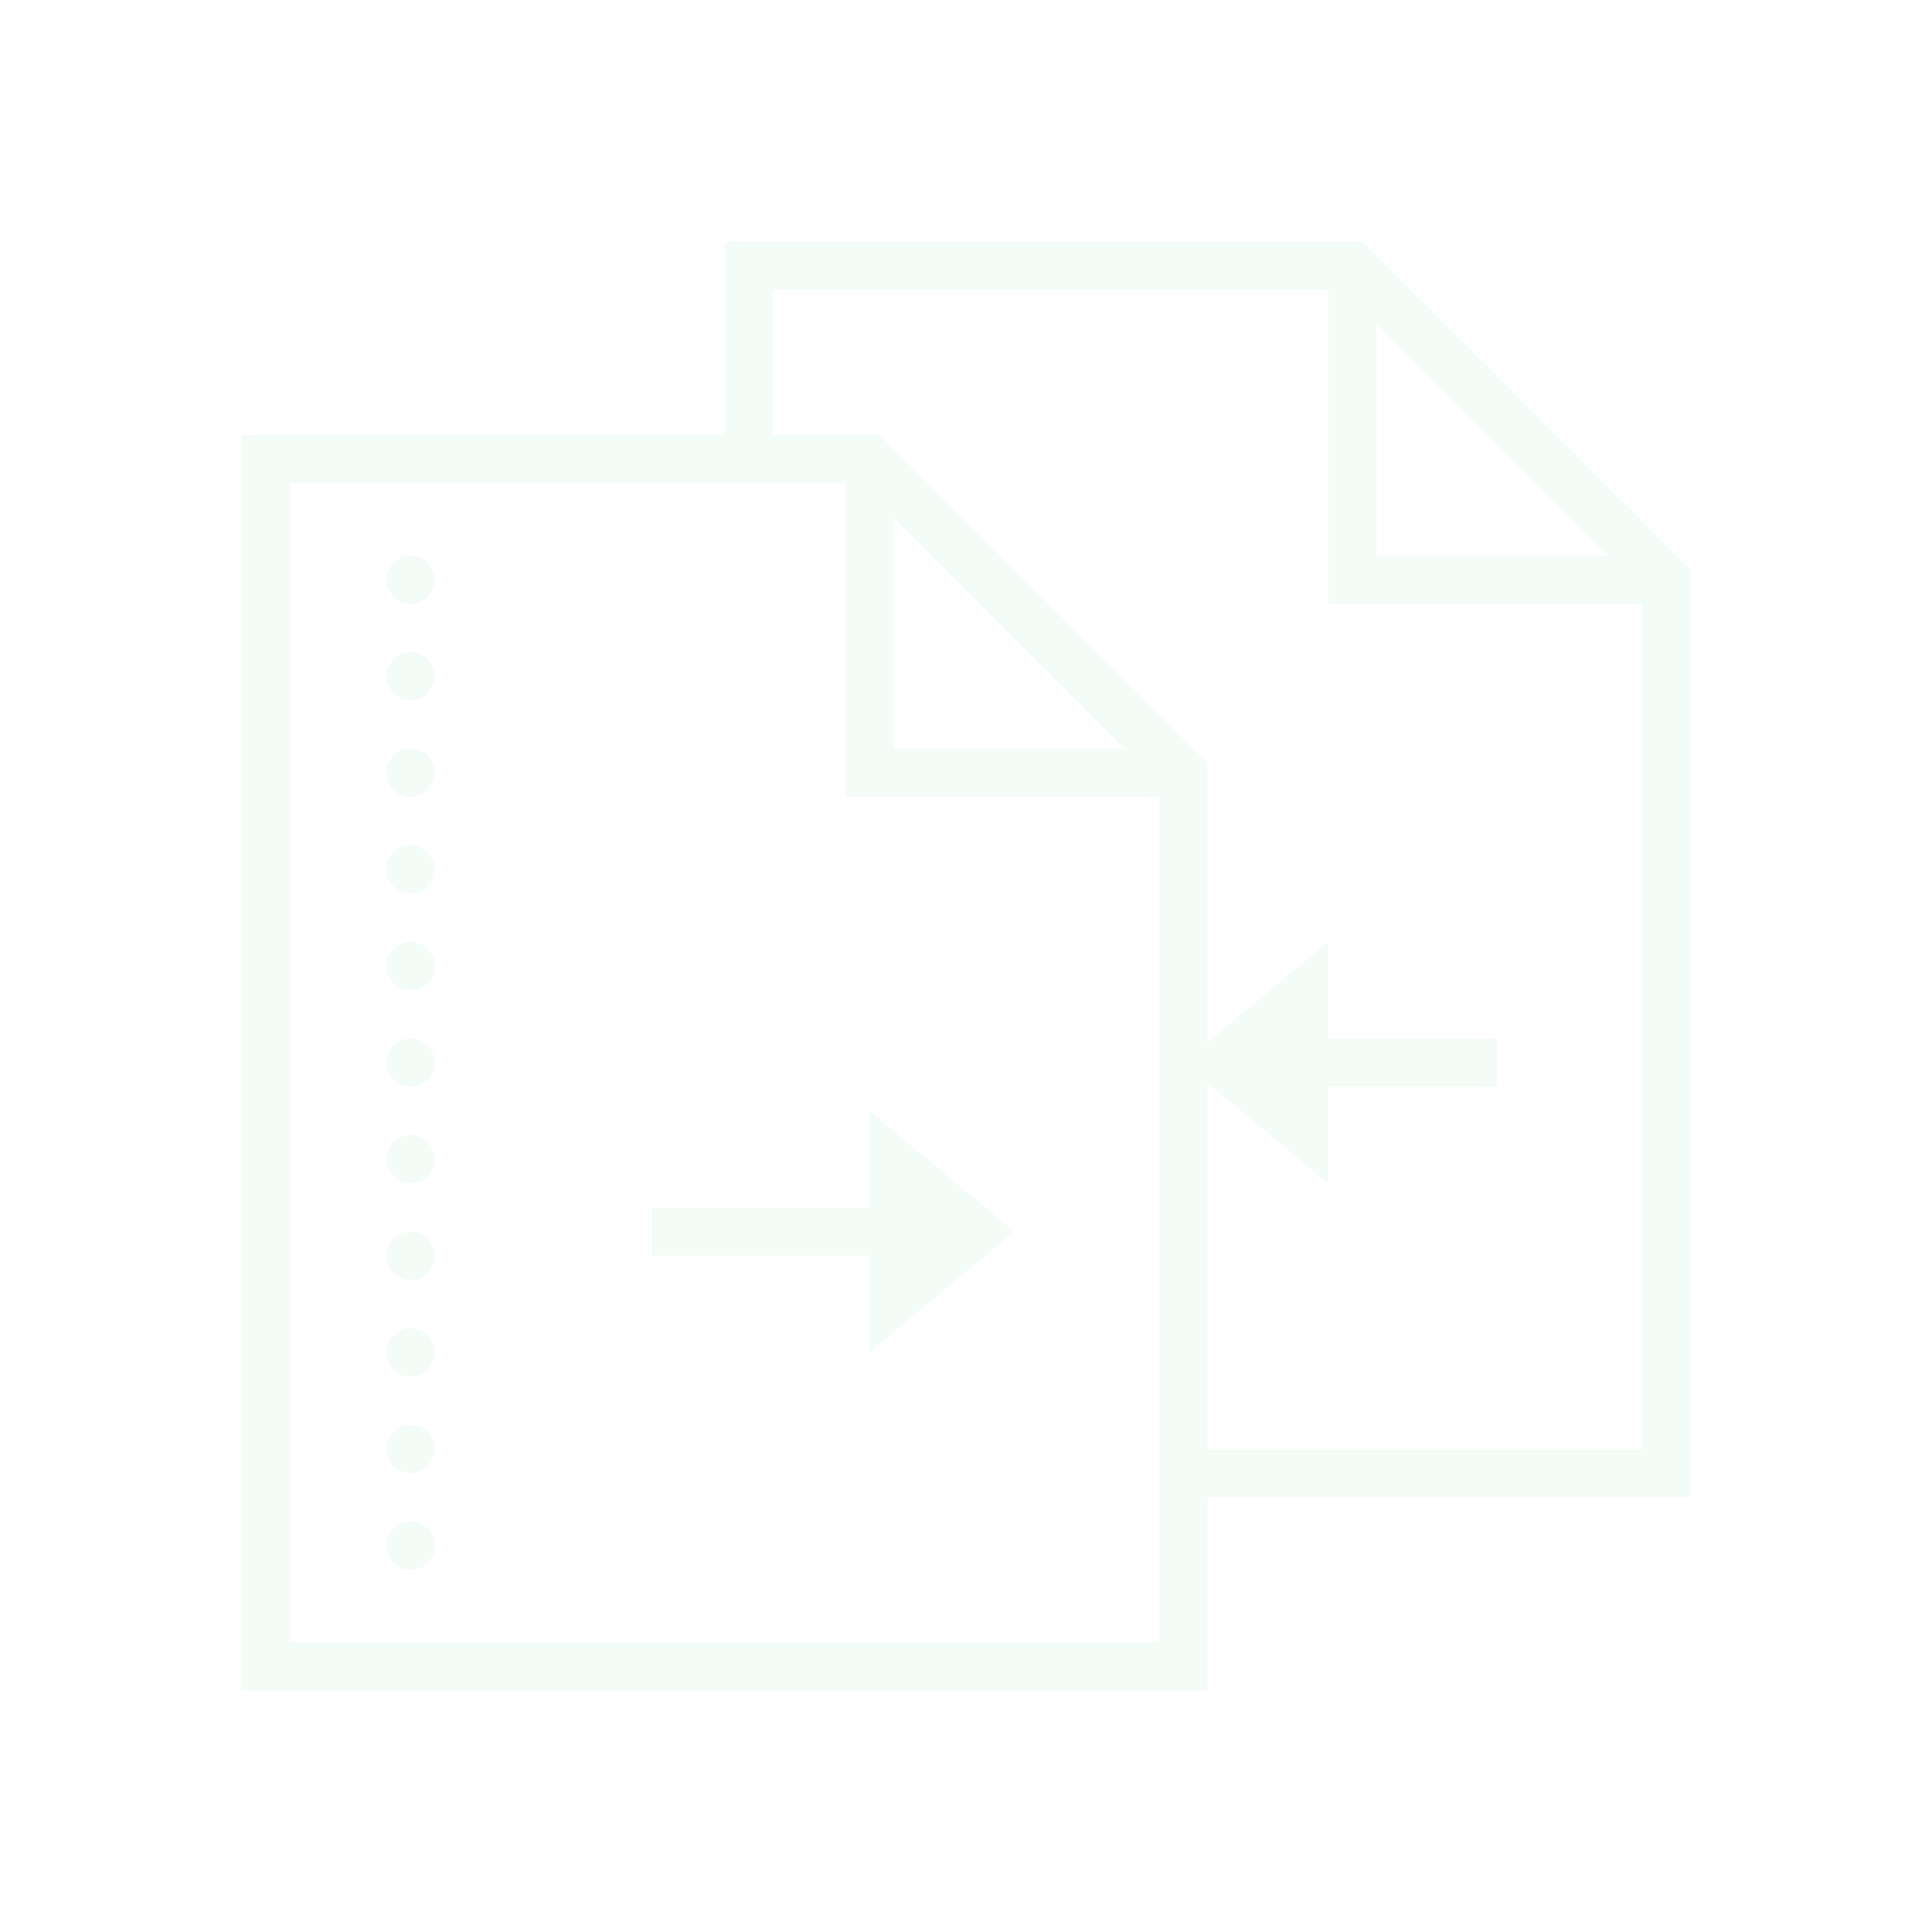 <?xml version="1.0" encoding="UTF-8"?>
<svg xmlns="http://www.w3.org/2000/svg" width="480pt" opacity="0.05" height="480pt" viewBox="0 0 480 480" version="1.1">
    <g id="surface1">
        <path style=" stroke:none;fill-rule:nonzero;fill:#00C544;fill-opacity:1;"
              d="M 180 60 L 180 108 L 60 108 L 60 420 L 300 420 L 300 372 L 420 372 L 420 141.516 L 338.484 60 Z M 192 72 L 330 72 L 330 150 L 408 150 L 408 360 L 300 360 L 300 268.992 L 330 294 L 330 270 L 372 270 L 372 258 L 330 258 L 330 234 L 300 259.008 L 300 189.516 L 218.484 108 L 192 108 Z M 342 80.484 L 399.516 138 L 342 138 Z M 72 120 L 210 120 L 210 198 L 288 198 L 288 408 L 72 408 Z M 222 128.484 L 279.516 186 L 222 186 Z M 102 138 C 98.695 138 96 140.695 96 144 C 96 147.305 98.695 150 102 150 C 105.305 150 108 147.305 108 144 C 108 140.695 105.305 138 102 138 Z M 102 162 C 98.695 162 96 164.695 96 168 C 96 171.305 98.695 174 102 174 C 105.305 174 108 171.305 108 168 C 108 164.695 105.305 162 102 162 Z M 102 186 C 98.695 186 96 188.695 96 192 C 96 195.305 98.695 198 102 198 C 105.305 198 108 195.305 108 192 C 108 188.695 105.305 186 102 186 Z M 102 210 C 98.695 210 96 212.695 96 216 C 96 219.305 98.695 222 102 222 C 105.305 222 108 219.305 108 216 C 108 212.695 105.305 210 102 210 Z M 102 234 C 98.695 234 96 236.695 96 240 C 96 243.305 98.695 246 102 246 C 105.305 246 108 243.305 108 240 C 108 236.695 105.305 234 102 234 Z M 102 258 C 98.695 258 96 260.695 96 264 C 96 267.305 98.695 270 102 270 C 105.305 270 108 267.305 108 264 C 108 260.695 105.305 258 102 258 Z M 216 276 L 216 300 L 162 300 L 162 312 L 216 312 L 216 336 L 252 306 Z M 102 282 C 98.695 282 96 284.695 96 288 C 96 291.305 98.695 294 102 294 C 105.305 294 108 291.305 108 288 C 108 284.695 105.305 282 102 282 Z M 102 306 C 98.695 306 96 308.695 96 312 C 96 315.305 98.695 318 102 318 C 105.305 318 108 315.305 108 312 C 108 308.695 105.305 306 102 306 Z M 102 330 C 98.695 330 96 332.695 96 336 C 96 339.305 98.695 342 102 342 C 105.305 342 108 339.305 108 336 C 108 332.695 105.305 330 102 330 Z M 102 354 C 98.695 354 96 356.695 96 360 C 96 363.305 98.695 366 102 366 C 105.305 366 108 363.305 108 360 C 108 356.695 105.305 354 102 354 Z M 102 378 C 98.695 378 96 380.695 96 384 C 96 387.305 98.695 390 102 390 C 105.305 390 108 387.305 108 384 C 108 380.695 105.305 378 102 378 Z "/>
    </g>
</svg>

